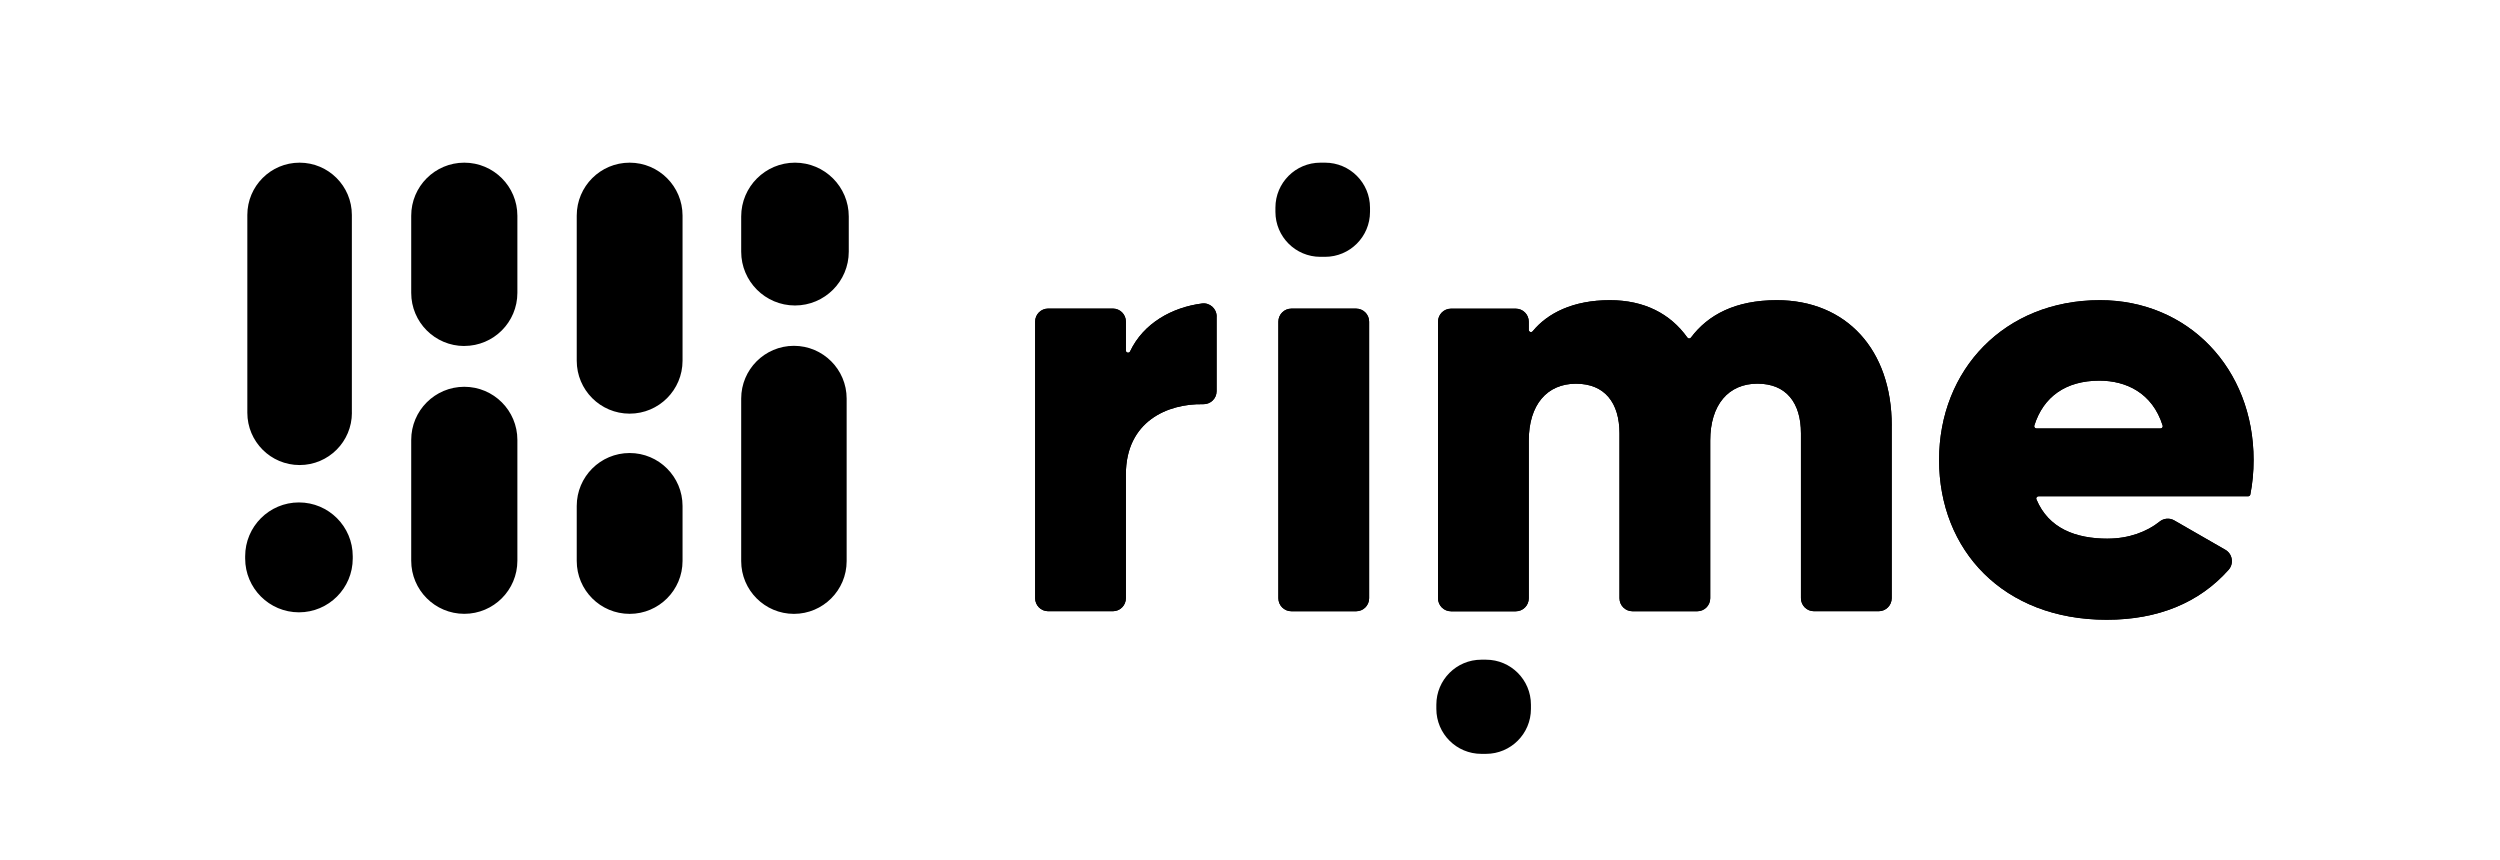 <svg width="1047" height="360" viewBox="0 0 1047 360" fill="none" xmlns="http://www.w3.org/2000/svg">
<g clip-path="url(#clip0_2088_282)">
<path d="M554.933 68.125H552.973C542.575 68.125 534.145 76.559 534.145 86.964V88.722C534.145 99.126 542.575 107.561 552.973 107.561H554.933C565.332 107.561 573.761 99.126 573.761 88.722V86.964C573.761 76.559 565.332 68.125 554.933 68.125Z" fill="black"/>
<path d="M622.329 276.279H620.369C609.971 276.279 601.541 284.714 601.541 295.118V296.876C601.541 307.281 609.971 315.715 620.369 315.715H622.329C632.728 315.715 641.157 307.281 641.157 296.876V295.118C641.157 284.714 632.728 276.279 622.329 276.279Z" fill="black"/>
<path d="M509.51 132.525V163.837C509.51 166.927 506.958 169.352 503.869 169.278C488.962 168.963 471.521 176.476 471.521 198.684V250.518C471.521 253.535 469.08 255.978 466.065 255.978H438.97C435.955 255.978 433.514 253.535 433.514 250.518V134.69C433.514 131.674 435.955 129.231 438.97 129.231H466.065C469.08 129.231 471.521 131.674 471.521 134.69V146.793C471.521 147.792 472.853 148.07 473.278 147.182C478.882 135.301 490.941 128.713 503.388 127.103C506.643 126.677 509.529 129.249 509.529 132.525H509.51Z" fill="black"/>
<path d="M540.84 129.248H567.935C570.95 129.248 573.392 131.691 573.392 134.707V250.536C573.392 253.552 570.95 255.995 567.935 255.995H540.84C537.826 255.995 535.384 253.552 535.384 250.536V134.707C535.384 131.691 537.826 129.248 540.84 129.248Z" fill="black"/>
<path d="M792.243 178.16V250.518C792.243 253.535 789.801 255.978 786.787 255.978H759.692C756.677 255.978 754.236 253.535 754.236 250.518V181.455C754.236 168.778 748.151 160.672 736 160.672C723.848 160.672 716.247 169.537 716.247 184.508V250.537C716.247 253.553 713.806 255.996 710.791 255.996H683.696C680.681 255.996 678.24 253.553 678.24 250.537V181.473C678.24 168.797 672.155 160.691 660.004 160.691C647.852 160.691 640.251 169.555 640.251 184.527V250.555C640.251 253.572 637.81 256.015 634.795 256.015H607.7C604.685 256.015 602.244 253.572 602.244 250.555V134.727C602.244 131.711 604.685 129.268 607.7 129.268H634.795C637.81 129.268 640.251 131.711 640.251 134.727V138.151C640.251 139.021 641.342 139.409 641.897 138.724C648.056 131.211 658.709 125.715 674.208 125.715C688.652 125.715 699.546 131.396 706.666 141.371C707.036 141.889 707.776 141.907 708.165 141.389C715.322 131.84 726.771 125.715 744.137 125.715C773.267 125.715 792.261 146.497 792.261 178.179L792.243 178.16Z" fill="black"/>
<path d="M882.776 225.573C891.524 225.573 899.199 222.686 904.433 218.448C906.191 217.023 908.632 216.819 910.574 217.948L931.973 230.254C934.969 231.976 935.635 236.028 933.341 238.619C921.06 252.443 903.786 259.549 882.258 259.549C838.943 259.549 812.088 230.403 812.088 192.632C812.088 154.862 839.442 125.715 879.465 125.715C916.455 125.715 943.809 154.362 943.809 192.632C943.809 197.684 943.347 202.496 942.441 207.085C942.348 207.529 941.96 207.844 941.516 207.844H853.72C853.073 207.844 852.592 208.51 852.851 209.121C857.937 221.316 869.274 225.591 882.757 225.591L882.776 225.573ZM904.84 179.437C905.469 179.437 905.913 178.827 905.728 178.234C901.4 164.448 890.322 159.414 879.225 159.414C865.243 159.414 855.773 166.076 851.963 178.234C851.778 178.827 852.241 179.437 852.851 179.437H904.822H904.84Z" fill="black"/>
<path d="M509.51 132.525V163.837C509.51 166.927 506.958 169.352 503.869 169.278C488.962 168.963 471.521 176.476 471.521 198.684V250.518C471.521 253.535 469.08 255.978 466.065 255.978H438.97C435.955 255.978 433.514 253.535 433.514 250.518V134.69C433.514 131.674 435.955 129.231 438.97 129.231H466.065C469.08 129.231 471.521 131.674 471.521 134.69V146.793C471.521 147.792 472.853 148.07 473.278 147.182C478.882 135.301 490.941 128.713 503.388 127.103C506.643 126.677 509.529 129.249 509.529 132.525H509.51Z" fill="black"/>
<path d="M540.84 129.248H567.935C570.95 129.248 573.392 131.691 573.392 134.707V250.536C573.392 253.552 570.95 255.995 567.935 255.995H540.84C537.826 255.995 535.384 253.552 535.384 250.536V134.707C535.384 131.691 537.826 129.248 540.84 129.248Z" fill="black"/>
<path d="M792.243 178.16V250.518C792.243 253.535 789.801 255.978 786.787 255.978H759.692C756.677 255.978 754.236 253.535 754.236 250.518V181.455C754.236 168.778 748.151 160.672 736 160.672C723.848 160.672 716.247 169.537 716.247 184.508V250.537C716.247 253.553 713.806 255.996 710.791 255.996H683.696C680.681 255.996 678.24 253.553 678.24 250.537V181.473C678.24 168.797 672.155 160.691 660.004 160.691C647.852 160.691 640.251 169.555 640.251 184.527V250.555C640.251 253.572 637.81 256.015 634.795 256.015H607.7C604.685 256.015 602.244 253.572 602.244 250.555V134.727C602.244 131.711 604.685 129.268 607.7 129.268H634.795C637.81 129.268 640.251 131.711 640.251 134.727V138.151C640.251 139.021 641.342 139.409 641.897 138.724C648.056 131.211 658.709 125.715 674.208 125.715C688.652 125.715 699.546 131.396 706.666 141.371C707.036 141.889 707.776 141.907 708.165 141.389C715.322 131.84 726.771 125.715 744.137 125.715C773.267 125.715 792.261 146.497 792.261 178.179L792.243 178.16Z" fill="black"/>
<path d="M882.776 225.573C891.524 225.573 899.199 222.686 904.433 218.448C906.191 217.023 908.632 216.819 910.574 217.948L931.973 230.254C934.969 231.976 935.635 236.028 933.341 238.619C921.06 252.443 903.786 259.549 882.258 259.549C838.943 259.549 812.088 230.403 812.088 192.632C812.088 154.862 839.442 125.715 879.465 125.715C916.455 125.715 943.809 154.362 943.809 192.632C943.809 197.684 943.347 202.496 942.441 207.085C942.348 207.529 941.96 207.844 941.516 207.844H853.72C853.073 207.844 852.592 208.51 852.851 209.121C857.937 221.316 869.274 225.591 882.757 225.591L882.776 225.573ZM904.84 179.437C905.469 179.437 905.913 178.827 905.728 178.234C901.4 164.448 890.322 159.414 879.225 159.414C865.243 159.414 855.773 166.076 851.963 178.234C851.778 178.827 852.241 179.437 852.851 179.437H904.822H904.84Z" fill="black"/>
<path d="M194.448 144.906C182.167 144.906 172.217 134.95 172.217 122.662V90.369C172.198 78.081 182.167 68.125 194.448 68.125C206.728 68.125 216.678 78.081 216.678 90.369V122.643C216.678 134.931 206.728 144.887 194.448 144.887V144.906ZM216.678 234.826V184.231C216.678 171.943 206.728 161.987 194.448 161.987C182.167 161.987 172.217 171.943 172.217 184.231V234.826C172.217 247.114 182.167 257.07 194.448 257.07C206.728 257.07 216.678 247.114 216.678 234.826ZM285.85 151.068V90.295C285.85 78.044 275.918 68.125 263.693 68.125C251.449 68.125 241.536 78.044 241.536 90.295V151.068C241.536 163.319 251.449 173.238 263.693 173.238C275.936 173.238 285.85 163.319 285.85 151.068ZM285.85 234.918V211.897C285.85 199.646 275.936 189.727 263.693 189.727C251.449 189.727 241.536 199.646 241.536 211.897V234.918C241.536 247.169 251.449 257.088 263.693 257.088C275.936 257.088 285.85 247.169 285.85 234.918ZM355.465 105.396V90.665C355.465 78.211 345.367 68.125 332.938 68.125C320.491 68.125 310.411 78.229 310.411 90.665V105.396C310.411 117.85 320.509 127.936 332.938 127.936C345.385 127.936 355.465 117.832 355.465 105.396ZM354.577 234.992V166.928C354.577 154.732 344.682 144.832 332.494 144.832C320.306 144.832 310.411 154.732 310.411 166.928V234.992C310.411 247.188 320.306 257.088 332.494 257.088C344.682 257.088 354.577 247.188 354.577 234.992ZM147.359 172.831V90.036C147.359 77.933 137.557 68.125 125.461 68.125C113.384 68.125 103.582 77.933 103.582 90.036V172.85C103.582 184.953 113.384 194.761 125.48 194.761C137.575 194.761 147.378 184.953 147.378 172.85L147.359 172.831ZM147.729 233.901V232.957C147.729 220.502 137.631 210.417 125.202 210.417C112.755 210.417 102.675 220.521 102.675 232.957V233.901C102.675 246.355 112.774 256.441 125.202 256.441C137.649 256.441 147.729 246.337 147.729 233.901Z" fill="black"/>
</g>
<defs>
<clipPath id="clip0_2088_282">
<rect width="841.171" height="247.59" fill="white" transform="translate(102.657 68.125)"/>
</clipPath>
</defs>
</svg>
